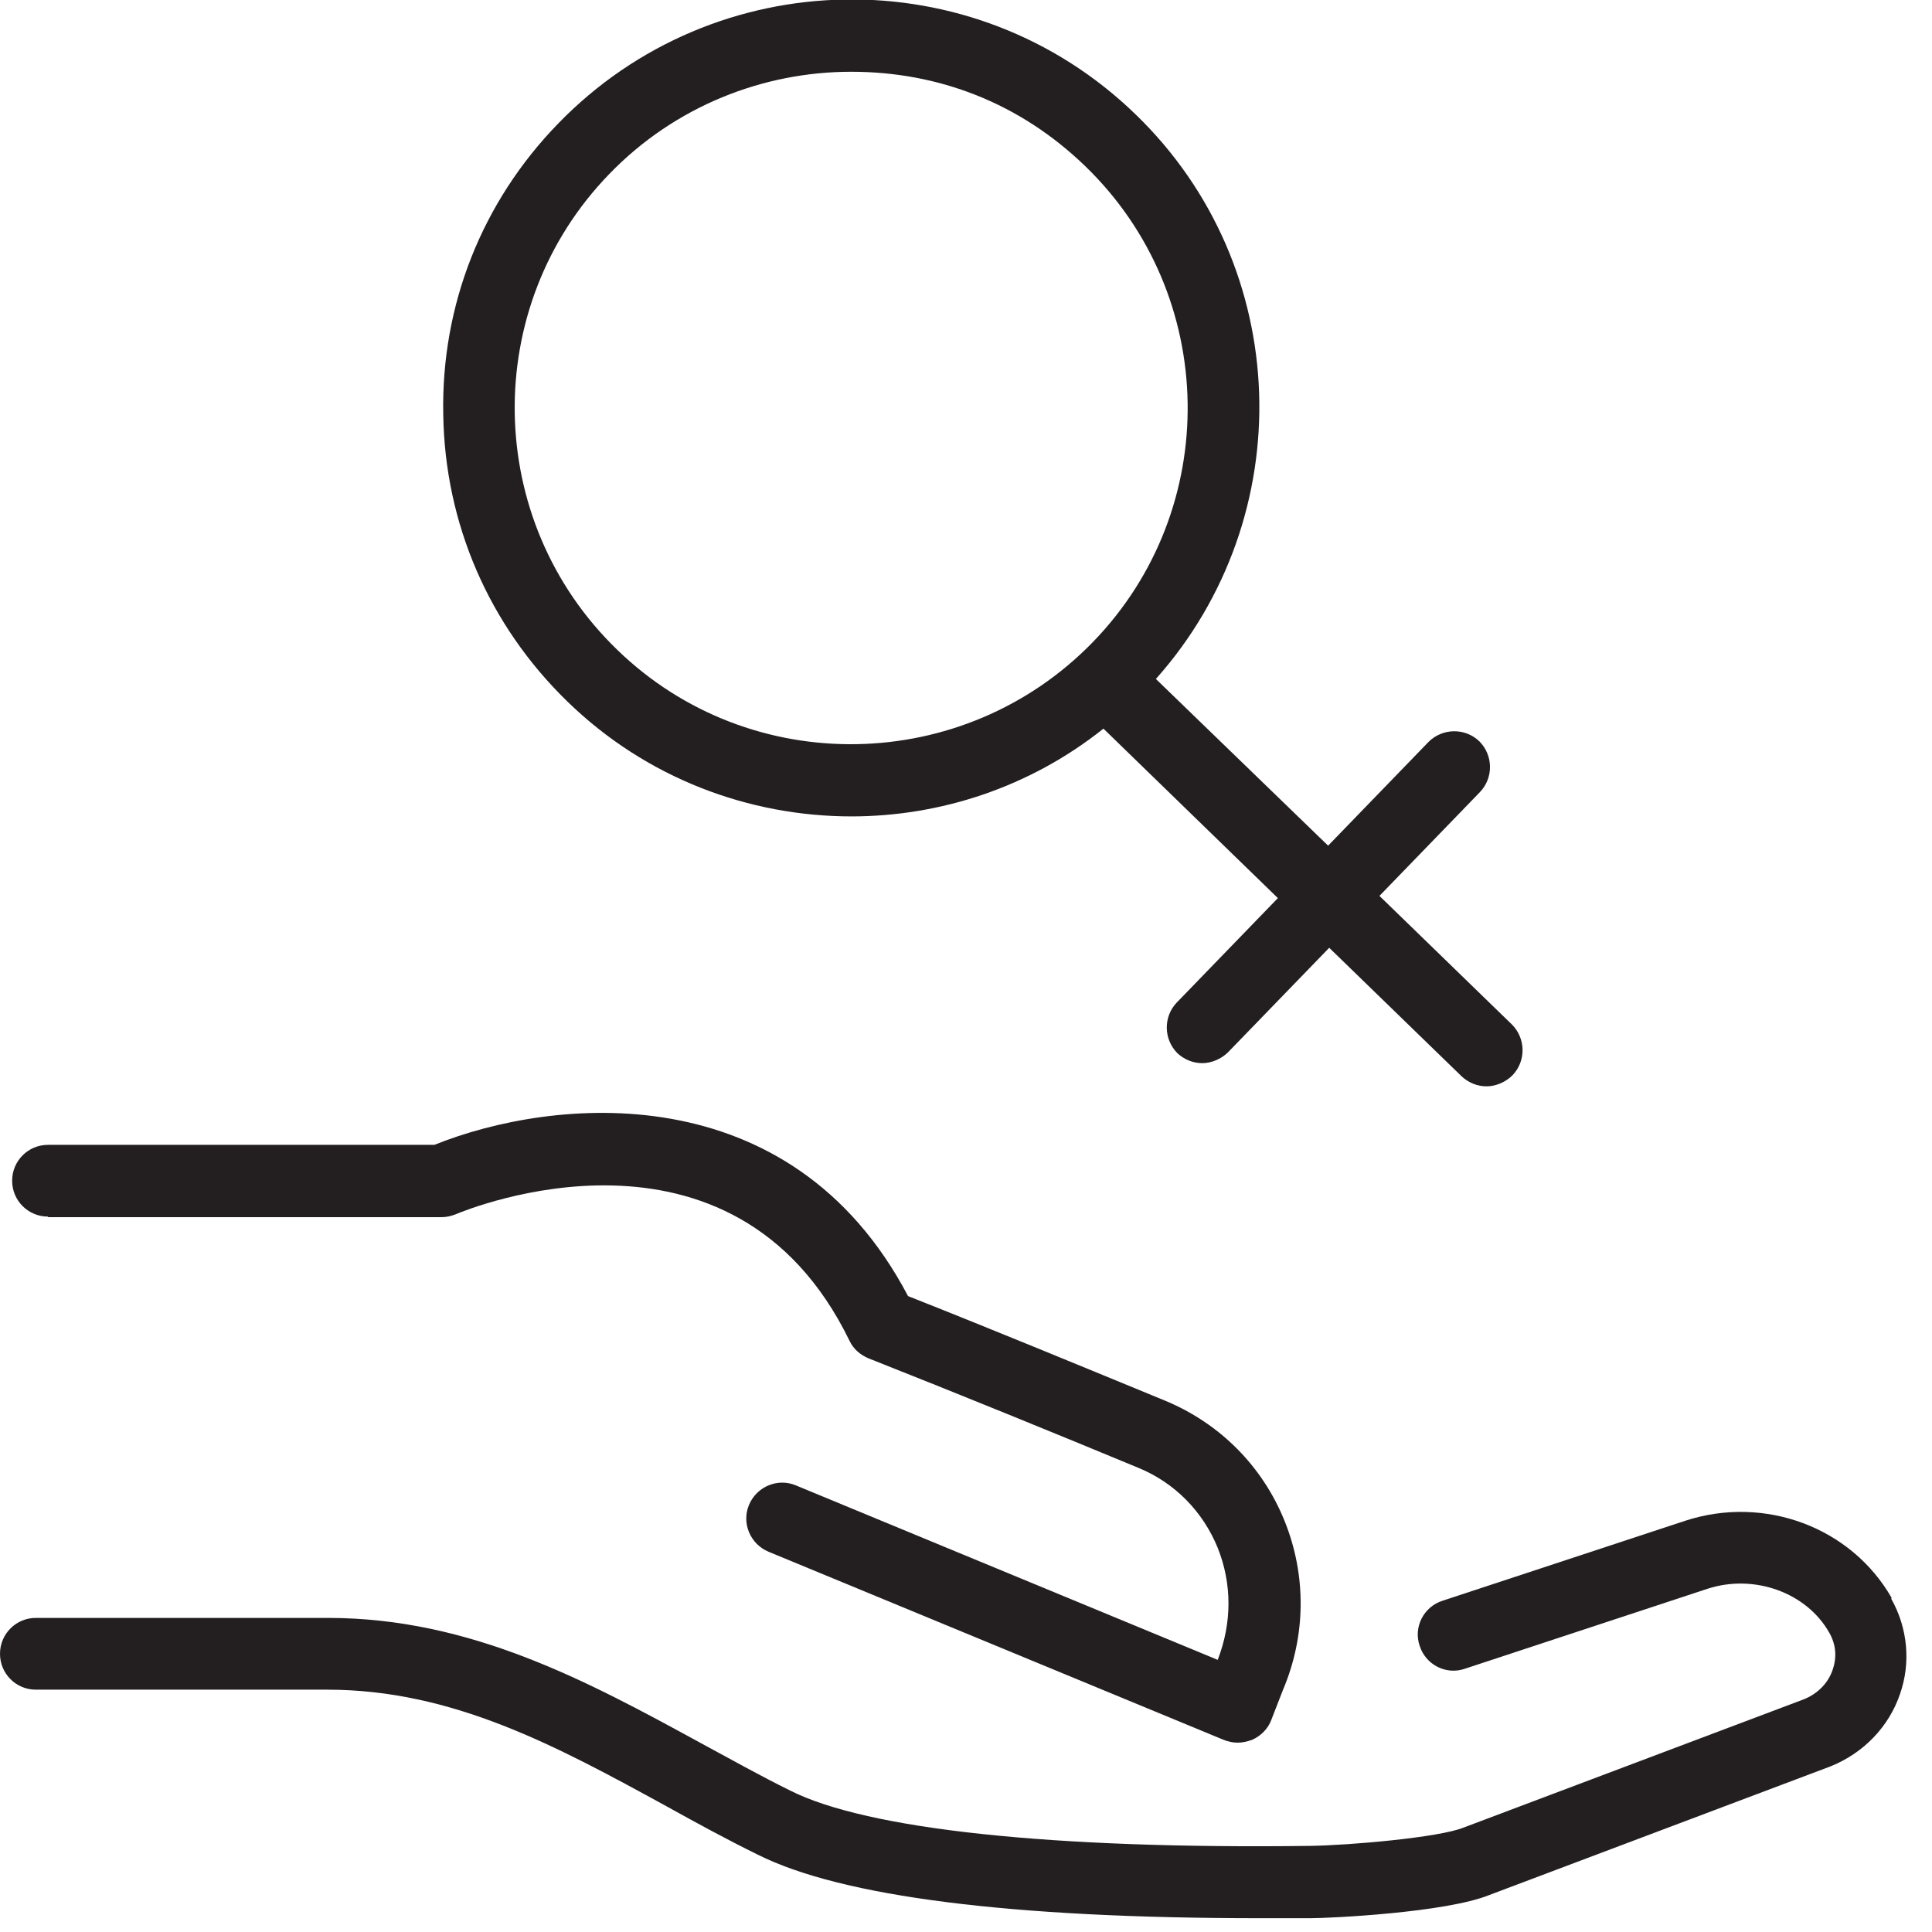 <svg width="35" height="35" viewBox="0 0 35 35" fill="none" xmlns="http://www.w3.org/2000/svg">
<g clip-path="url(#clip0_1018_702)">
<path d="M0.87 22.05H8C8.09 22.05 8.17 22.03 8.25 22C8.46 21.91 13.27 19.93 15.39 24.29C15.46 24.44 15.59 24.55 15.74 24.61C17.36 25.25 19.15 25.98 20.62 26.59C21.28 26.86 21.79 27.38 22.06 28.04C22.32 28.69 22.32 29.4 22.06 30.07L14.42 26.91C14.09 26.77 13.71 26.93 13.57 27.26C13.43 27.59 13.59 27.97 13.92 28.11L22.17 31.52C22.25 31.55 22.33 31.57 22.42 31.57C22.51 31.57 22.59 31.55 22.68 31.52C22.84 31.45 22.97 31.32 23.03 31.16L23.24 30.62C23.66 29.63 23.67 28.54 23.27 27.55C22.87 26.56 22.1 25.79 21.12 25.38C19.71 24.8 18.02 24.1 16.45 23.48C14.32 19.43 10 19.88 7.87 20.74H0.87C0.51 20.74 0.22 21.03 0.22 21.39C0.22 21.75 0.51 22.04 0.87 22.04V22.05Z" fill="#231F20"/>
<path d="M34.27 28.95C33.54 27.67 31.97 27.08 30.53 27.55L26.13 29C25.79 29.11 25.6 29.48 25.72 29.82C25.83 30.16 26.2 30.35 26.54 30.23L30.94 28.78C31.78 28.51 32.73 28.85 33.14 29.58C33.26 29.79 33.28 30.02 33.2 30.25C33.12 30.49 32.93 30.68 32.69 30.78L26.51 33.11C26.06 33.29 24.44 33.43 23.73 33.44C19.05 33.5 15.71 33.14 14.32 32.44C13.77 32.17 13.24 31.87 12.7 31.58C10.65 30.46 8.53 29.31 5.94 29.31H0.65C0.29 29.31 0 29.6 0 29.96C0 30.32 0.29 30.61 0.65 30.61H5.93C8.2 30.61 10.08 31.63 12.07 32.72C12.61 33.02 13.16 33.32 13.73 33.6C15.25 34.36 18.31 34.75 22.83 34.75C23.13 34.75 23.43 34.75 23.74 34.75C24.09 34.75 26.19 34.65 26.98 34.33L33.16 32C33.76 31.76 34.22 31.28 34.42 30.69C34.62 30.12 34.56 29.49 34.26 28.96L34.27 28.95Z" fill="#231F20"/>
<path d="M15.42 14.79C17.04 14.79 18.66 14.26 19.99 13.2L23.15 16.27L21.32 18.16C21.07 18.42 21.08 18.83 21.33 19.08C21.46 19.2 21.62 19.26 21.78 19.26C21.94 19.26 22.12 19.19 22.25 19.06L24.08 17.17L26.48 19.5C26.61 19.62 26.77 19.68 26.93 19.68C27.09 19.68 27.27 19.61 27.4 19.48C27.65 19.22 27.64 18.81 27.39 18.56L24.99 16.23L26.81 14.35C27.06 14.09 27.05 13.68 26.8 13.43C26.54 13.18 26.13 13.19 25.88 13.44L24.06 15.32L20.94 12.3C23.56 9.36 23.43 4.83 20.57 2.07C17.64 -0.77 12.95 -0.69 10.11 2.24C8.73 3.66 7.99 5.53 8.03 7.51C8.06 9.49 8.86 11.33 10.28 12.71C11.71 14.1 13.57 14.79 15.43 14.79H15.42ZM11.04 3.15C12.23 1.92 13.83 1.3 15.42 1.3C17.01 1.3 18.48 1.87 19.66 3.01C22.08 5.35 22.14 9.22 19.8 11.63C17.46 14.04 13.59 14.11 11.18 11.77C8.76 9.43 8.7 5.56 11.04 3.15Z" fill="#231F20"/>
</g>
<defs>
<clipPath id="clip0_1018_702">
<rect width="34.54" height="34.75" fill="white"/>
</clipPath>
</defs>
</svg>
